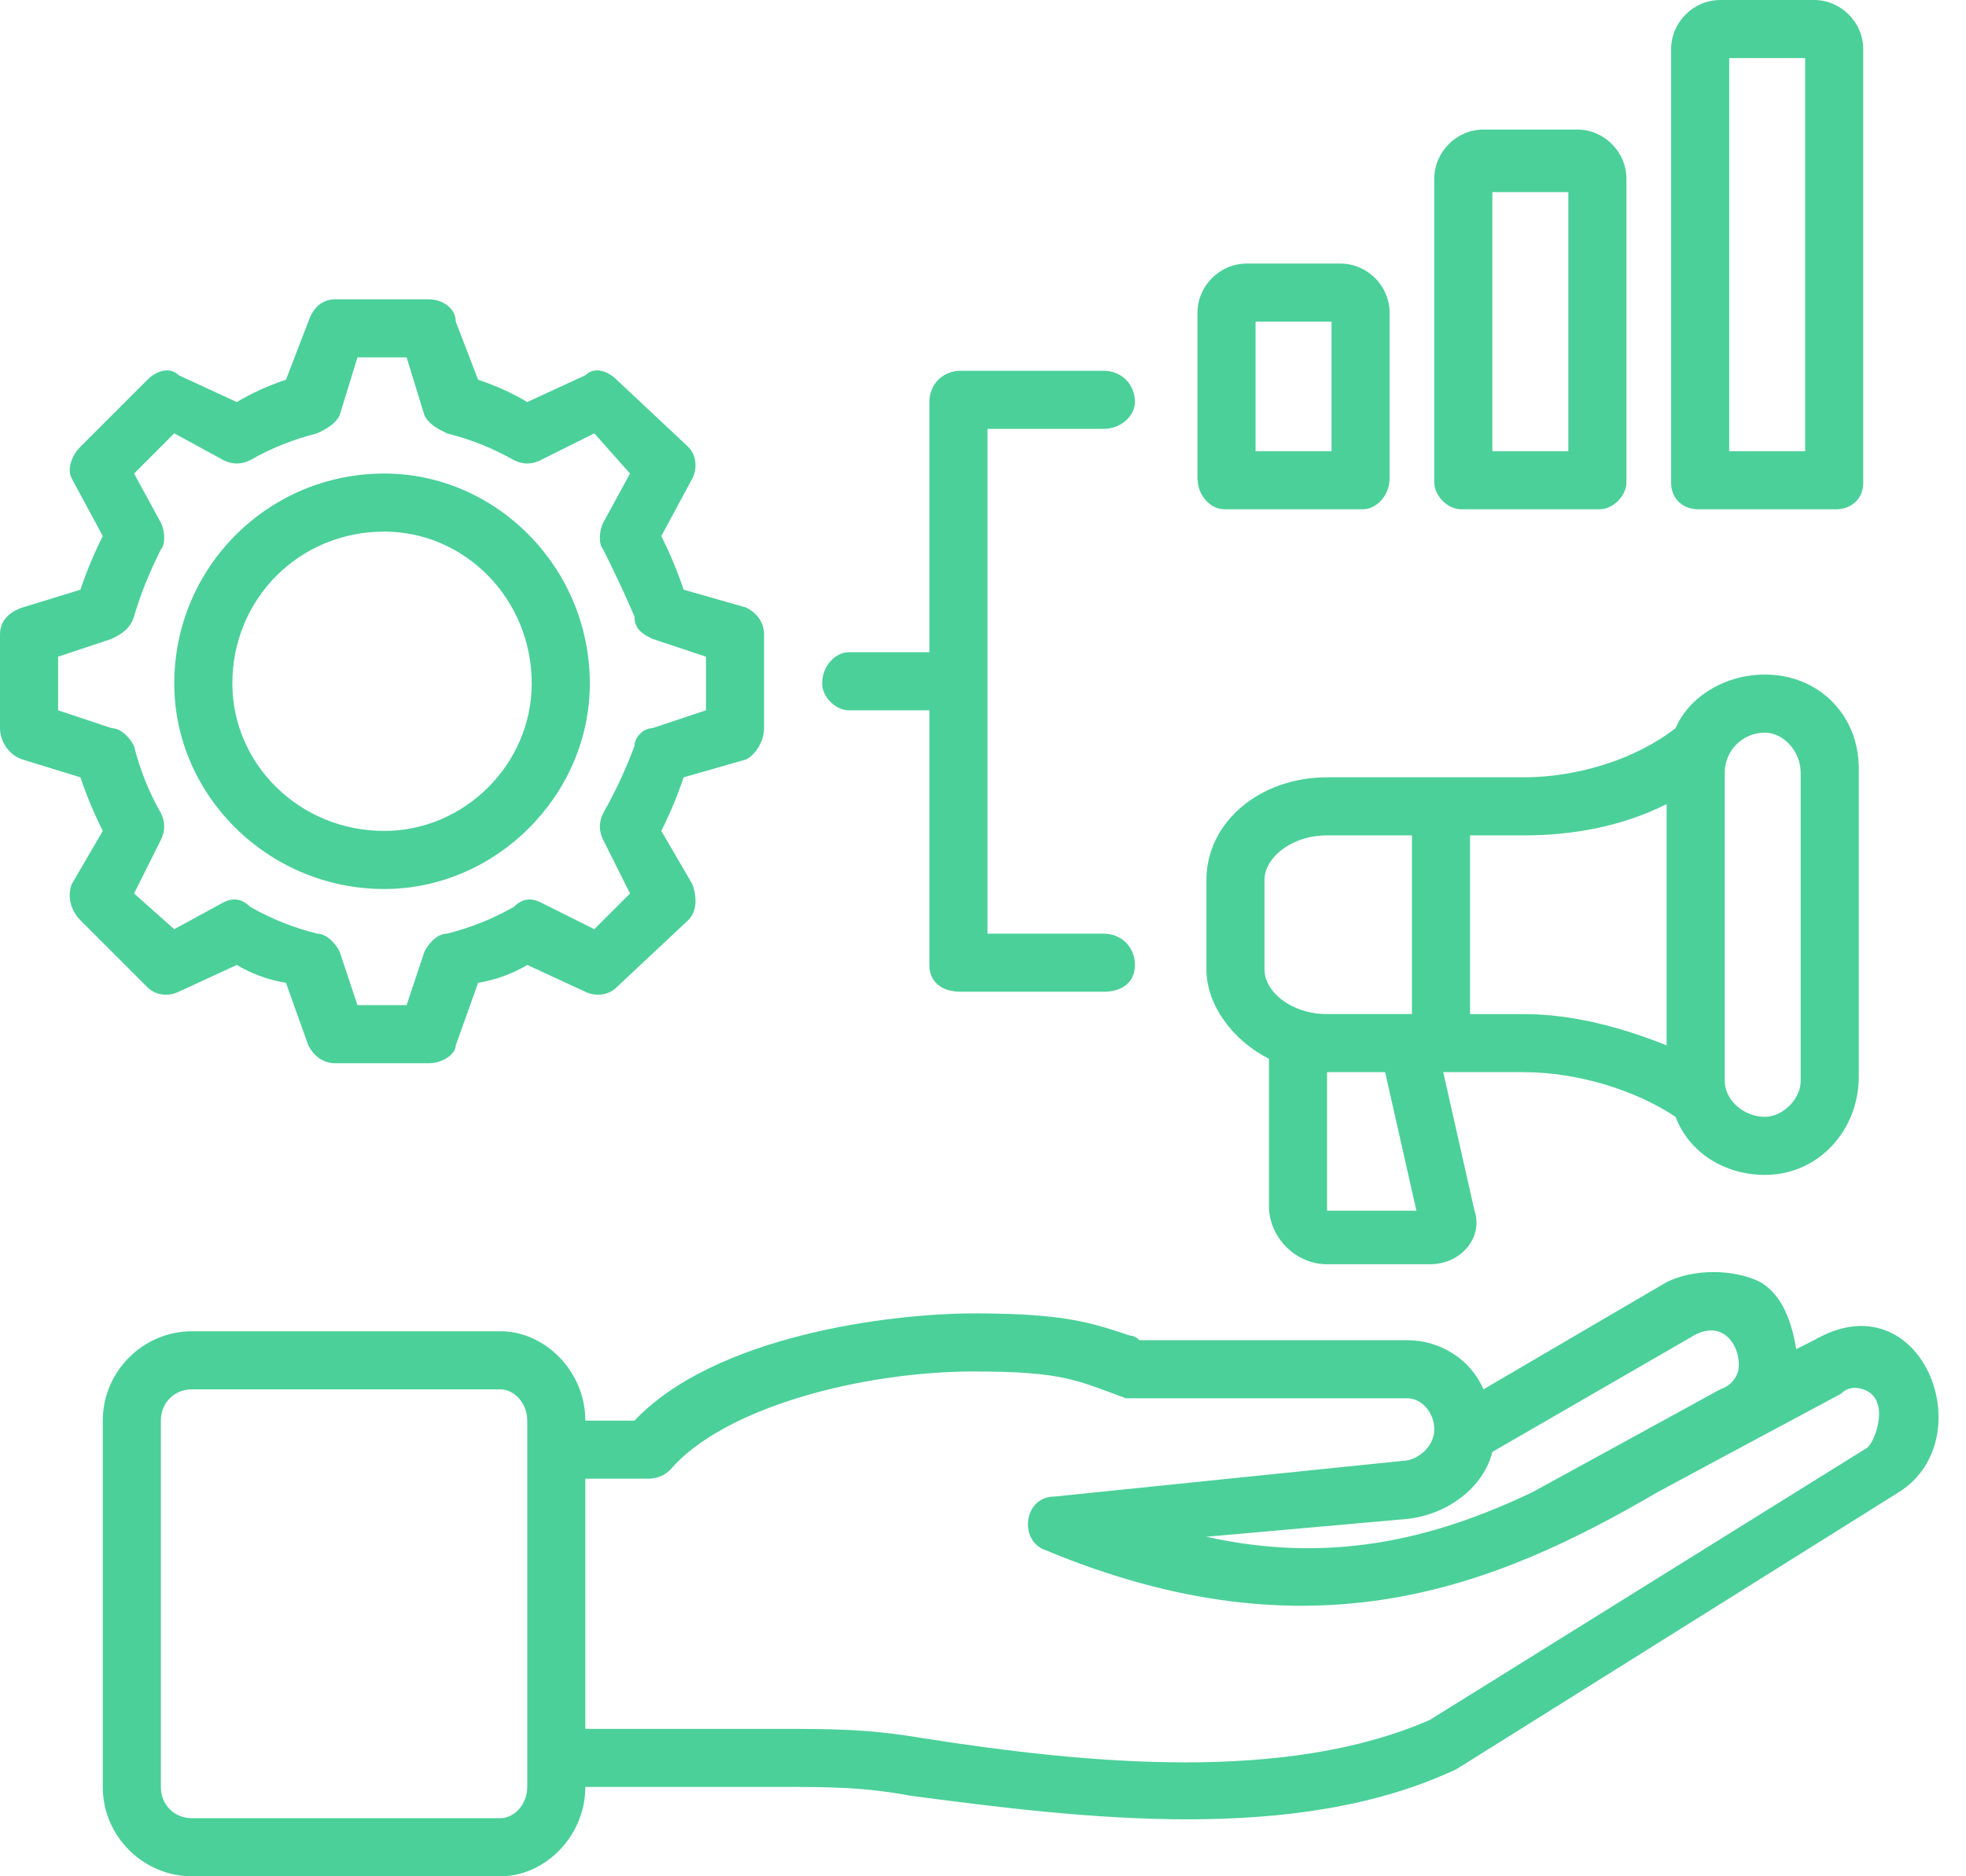 <?xml version="1.0" encoding="UTF-8"?>
<svg xmlns="http://www.w3.org/2000/svg" version="1.2" viewBox="0 0 44 42" width="44" height="42">
  <title>Marketing Management Solution-svg</title>
  <style>
		.s0 { fill: #4bd099 } 
	</style>
  <path id="Layer" fill-rule="evenodd" class="s0" d="m18.4 15.3c0-0.4 0.3-0.7 0.6-0.7h1.8v-5.6c0-0.4 0.3-0.7 0.7-0.7h3.2c0.4 0 0.7 0.3 0.7 0.7 0 0.3-0.3 0.6-0.7 0.6h-2.6v11.3h2.6c0.4 0 0.7 0.3 0.7 0.7 0 0.4-0.3 0.6-0.7 0.6h-3.2c-0.4 0-0.7-0.2-0.7-0.6v-5.7h-1.8c-0.3 0-0.6-0.3-0.6-0.6zm15.7 8.7h-1.8l0.7 3.1c0.2 0.6-0.3 1.2-1 1.2h-2.3c-0.7 0-1.3-0.6-1.3-1.3v-3.3c-0.8-0.4-1.4-1.2-1.4-2v-2c0-1.3 1.2-2.3 2.7-2.3h4.4c1.2 0 2.5-0.4 3.4-1.1 0.3-0.7 1.1-1.2 2-1.2 1.2 0 2.1 0.9 2.1 2.1v6.9c0 1.2-0.9 2.2-2.1 2.2-0.9 0-1.7-0.5-2-1.3-0.9-0.6-2.2-1-3.4-1zm-5.8-2.3c0 0.5 0.6 1 1.4 1h1.9v-4h-1.9c-0.8 0-1.4 0.5-1.4 1zm5.8-3h-1.2v4h1.2c1.1 0 2.2 0.3 3.2 0.7v-5.4c-1 0.5-2.1 0.7-3.2 0.7zm4.5 5.5c0 0.4 0.4 0.8 0.9 0.8 0.4 0 0.8-0.4 0.8-0.8v-6.9c0-0.5-0.4-0.9-0.8-0.9-0.5 0-0.9 0.4-0.9 0.9zm-7.6-0.2h-1.3v3.1h2zm6.4-13.2v-9.7c0-0.6 0.5-1.1 1.1-1.1h2.1c0.6 0 1.1 0.5 1.1 1.1v9.7c0 0.4-0.3 0.6-0.6 0.6h-3.1c-0.3 0-0.6-0.2-0.6-0.6zm1.3-0.7h1.7v-8.8h-1.7zm-6.6 0.7v-6.8c0-0.6 0.5-1.1 1.1-1.1h2.1c0.6 0 1.1 0.5 1.1 1.1v6.8c0 0.3-0.3 0.6-0.6 0.6h-3.1c-0.3 0-0.6-0.3-0.6-0.6zm1.3-0.7h1.7v-5.8h-1.7zm-6.6 0.6v-3.7c0-0.6 0.5-1.1 1.1-1.1h2.1c0.6 0 1.1 0.5 1.1 1.1v3.7c0 0.4-0.3 0.7-0.6 0.7h-3.1c-0.3 0-0.6-0.3-0.6-0.7zm1.3-0.6h1.7v-2.9h-1.7zm14.4 23.3l-9.9 6.2c-3.6 1.7-8.4 1.1-12.2 0.6-1.1-0.2-1.8-0.2-3-0.2h-4.3c0 1.1-0.9 2-1.9 2h-6.9c-1.1 0-2-0.9-2-2v-8.2c0-1.1 0.9-2 2-2h6.9c1 0 1.9 0.9 1.9 2h1.1c1.8-1.9 5.7-2.4 7.6-2.4 2 0 2.6 0.2 3.5 0.5q0.1 0 0.2 0.1h6c0.7 0 1.4 0.4 1.7 1.1l4.1-2.4c0.6-0.3 1.5-0.3 2.1 0 0.5 0.3 0.7 0.9 0.8 1.5l0.4-0.2c2.4-1.4 3.8 2.2 1.9 3.4zm-30.7-1.6c0-0.4-0.3-0.7-0.6-0.7h-6.9c-0.4 0-0.7 0.3-0.7 0.7v8.2c0 0.4 0.3 0.7 0.7 0.7h6.9c0.3 0 0.6-0.3 0.6-0.7zm26.1-1.9l-4.5 2.6c-0.2 0.8-1 1.4-1.9 1.5l-4.5 0.4c2.7 0.6 5 0.1 7.3-1l4.2-2.3q0.3-0.1 0.4-0.4c0.1-0.5-0.3-1.2-1-0.8zm3.8 1.2q-0.3-0.1-0.5 0.1l-2.8 1.5-1.3 0.7c-3.6 2.1-7.7 3.8-13.7 1.3-0.6-0.2-0.5-1.2 0.2-1.2l7.8-0.8c0.3 0 0.7-0.3 0.7-0.7 0-0.4-0.3-0.7-0.6-0.7h-6.1q-0.1 0-0.2 0c-1.1-0.4-1.4-0.6-3.4-0.6-2.5 0-5.6 0.8-6.8 2.2q-0.2 0.2-0.5 0.2h-1.4v5.6h4.3c1.2 0 2 0 3.2 0.2 3.8 0.6 8.2 1 11.4-0.4l9.8-6.1c0.2-0.2 0.5-1.1-0.1-1.3zm-38.4-9l-1.5-1.5c-0.2-0.2-0.3-0.5-0.2-0.8l0.7-1.2q-0.3-0.6-0.5-1.2l-1.3-0.4c-0.3-0.1-0.5-0.4-0.5-0.7v-2.1c0-0.3 0.2-0.5 0.5-0.6l1.3-0.4q0.2-0.6 0.5-1.2l-0.7-1.3c-0.1-0.2 0-0.5 0.2-0.7l1.5-1.5c0.2-0.2 0.5-0.3 0.7-0.1l1.3 0.6q0.5-0.3 1.1-0.5l0.5-1.3c0.1-0.3 0.3-0.5 0.6-0.5h2.1c0.3 0 0.6 0.2 0.6 0.5l0.5 1.3q0.6 0.2 1.1 0.5l1.3-0.6c0.2-0.2 0.5-0.1 0.7 0.1l1.6 1.5c0.2 0.2 0.2 0.5 0.1 0.7l-0.7 1.3q0.3 0.6 0.5 1.2l1.4 0.4c0.2 0.1 0.4 0.3 0.4 0.6v2.1c0 0.3-0.2 0.6-0.4 0.7l-1.4 0.4q-0.2 0.6-0.5 1.2l0.7 1.2c0.1 0.3 0.1 0.6-0.1 0.8l-1.6 1.5c-0.2 0.2-0.5 0.2-0.7 0.1l-1.3-0.6q-0.5 0.3-1.1 0.4l-0.5 1.4c0 0.2-0.3 0.4-0.6 0.4h-2.1c-0.3 0-0.5-0.2-0.6-0.4l-0.5-1.4q-0.6-0.1-1.1-0.4l-1.3 0.6c-0.2 0.1-0.5 0.1-0.7-0.1zm0.3-3.3l-0.6 1.2 0.9 0.8 1.1-0.6c0.2-0.1 0.4-0.1 0.6 0.1q0.7 0.4 1.5 0.6c0.2 0 0.4 0.2 0.5 0.4l0.4 1.2h1.1l0.4-1.2c0.1-0.2 0.3-0.4 0.5-0.4q0.8-0.2 1.5-0.6c0.2-0.2 0.4-0.2 0.6-0.1l1.2 0.6 0.8-0.8-0.6-1.2c-0.1-0.2-0.1-0.4 0-0.6q0.4-0.7 0.7-1.5c0-0.2 0.2-0.4 0.4-0.4l1.2-0.4v-1.2l-1.2-0.4c-0.2-0.1-0.4-0.2-0.4-0.5q-0.3-0.7-0.7-1.5c-0.1-0.1-0.1-0.4 0-0.6l0.6-1.1-0.8-0.9-1.2 0.6c-0.2 0.1-0.4 0.1-0.6 0q-0.7-0.4-1.5-0.6c-0.2-0.1-0.4-0.2-0.5-0.4l-0.4-1.3h-1.1l-0.4 1.3c-0.1 0.2-0.3 0.3-0.5 0.4q-0.8 0.2-1.5 0.6c-0.2 0.1-0.4 0.1-0.6 0l-1.1-0.6-0.9 0.9 0.6 1.1c0.1 0.2 0.1 0.5 0 0.6q-0.4 0.8-0.6 1.5c-0.1 0.3-0.3 0.4-0.5 0.5l-1.2 0.4v1.2l1.2 0.4c0.2 0 0.4 0.2 0.5 0.4q0.2 0.8 0.6 1.5c0.1 0.2 0.1 0.4 0 0.6zm0.3-3.5c0-2.6 2.1-4.7 4.7-4.7 2.5 0 4.6 2.1 4.6 4.7 0 2.5-2.1 4.6-4.6 4.6-2.6 0-4.7-2.1-4.7-4.6zm4.7-3.4c-1.9 0-3.4 1.5-3.4 3.4 0 1.8 1.5 3.3 3.4 3.3 1.8 0 3.3-1.5 3.3-3.3 0-1.9-1.5-3.4-3.3-3.4z"></path>
</svg>
